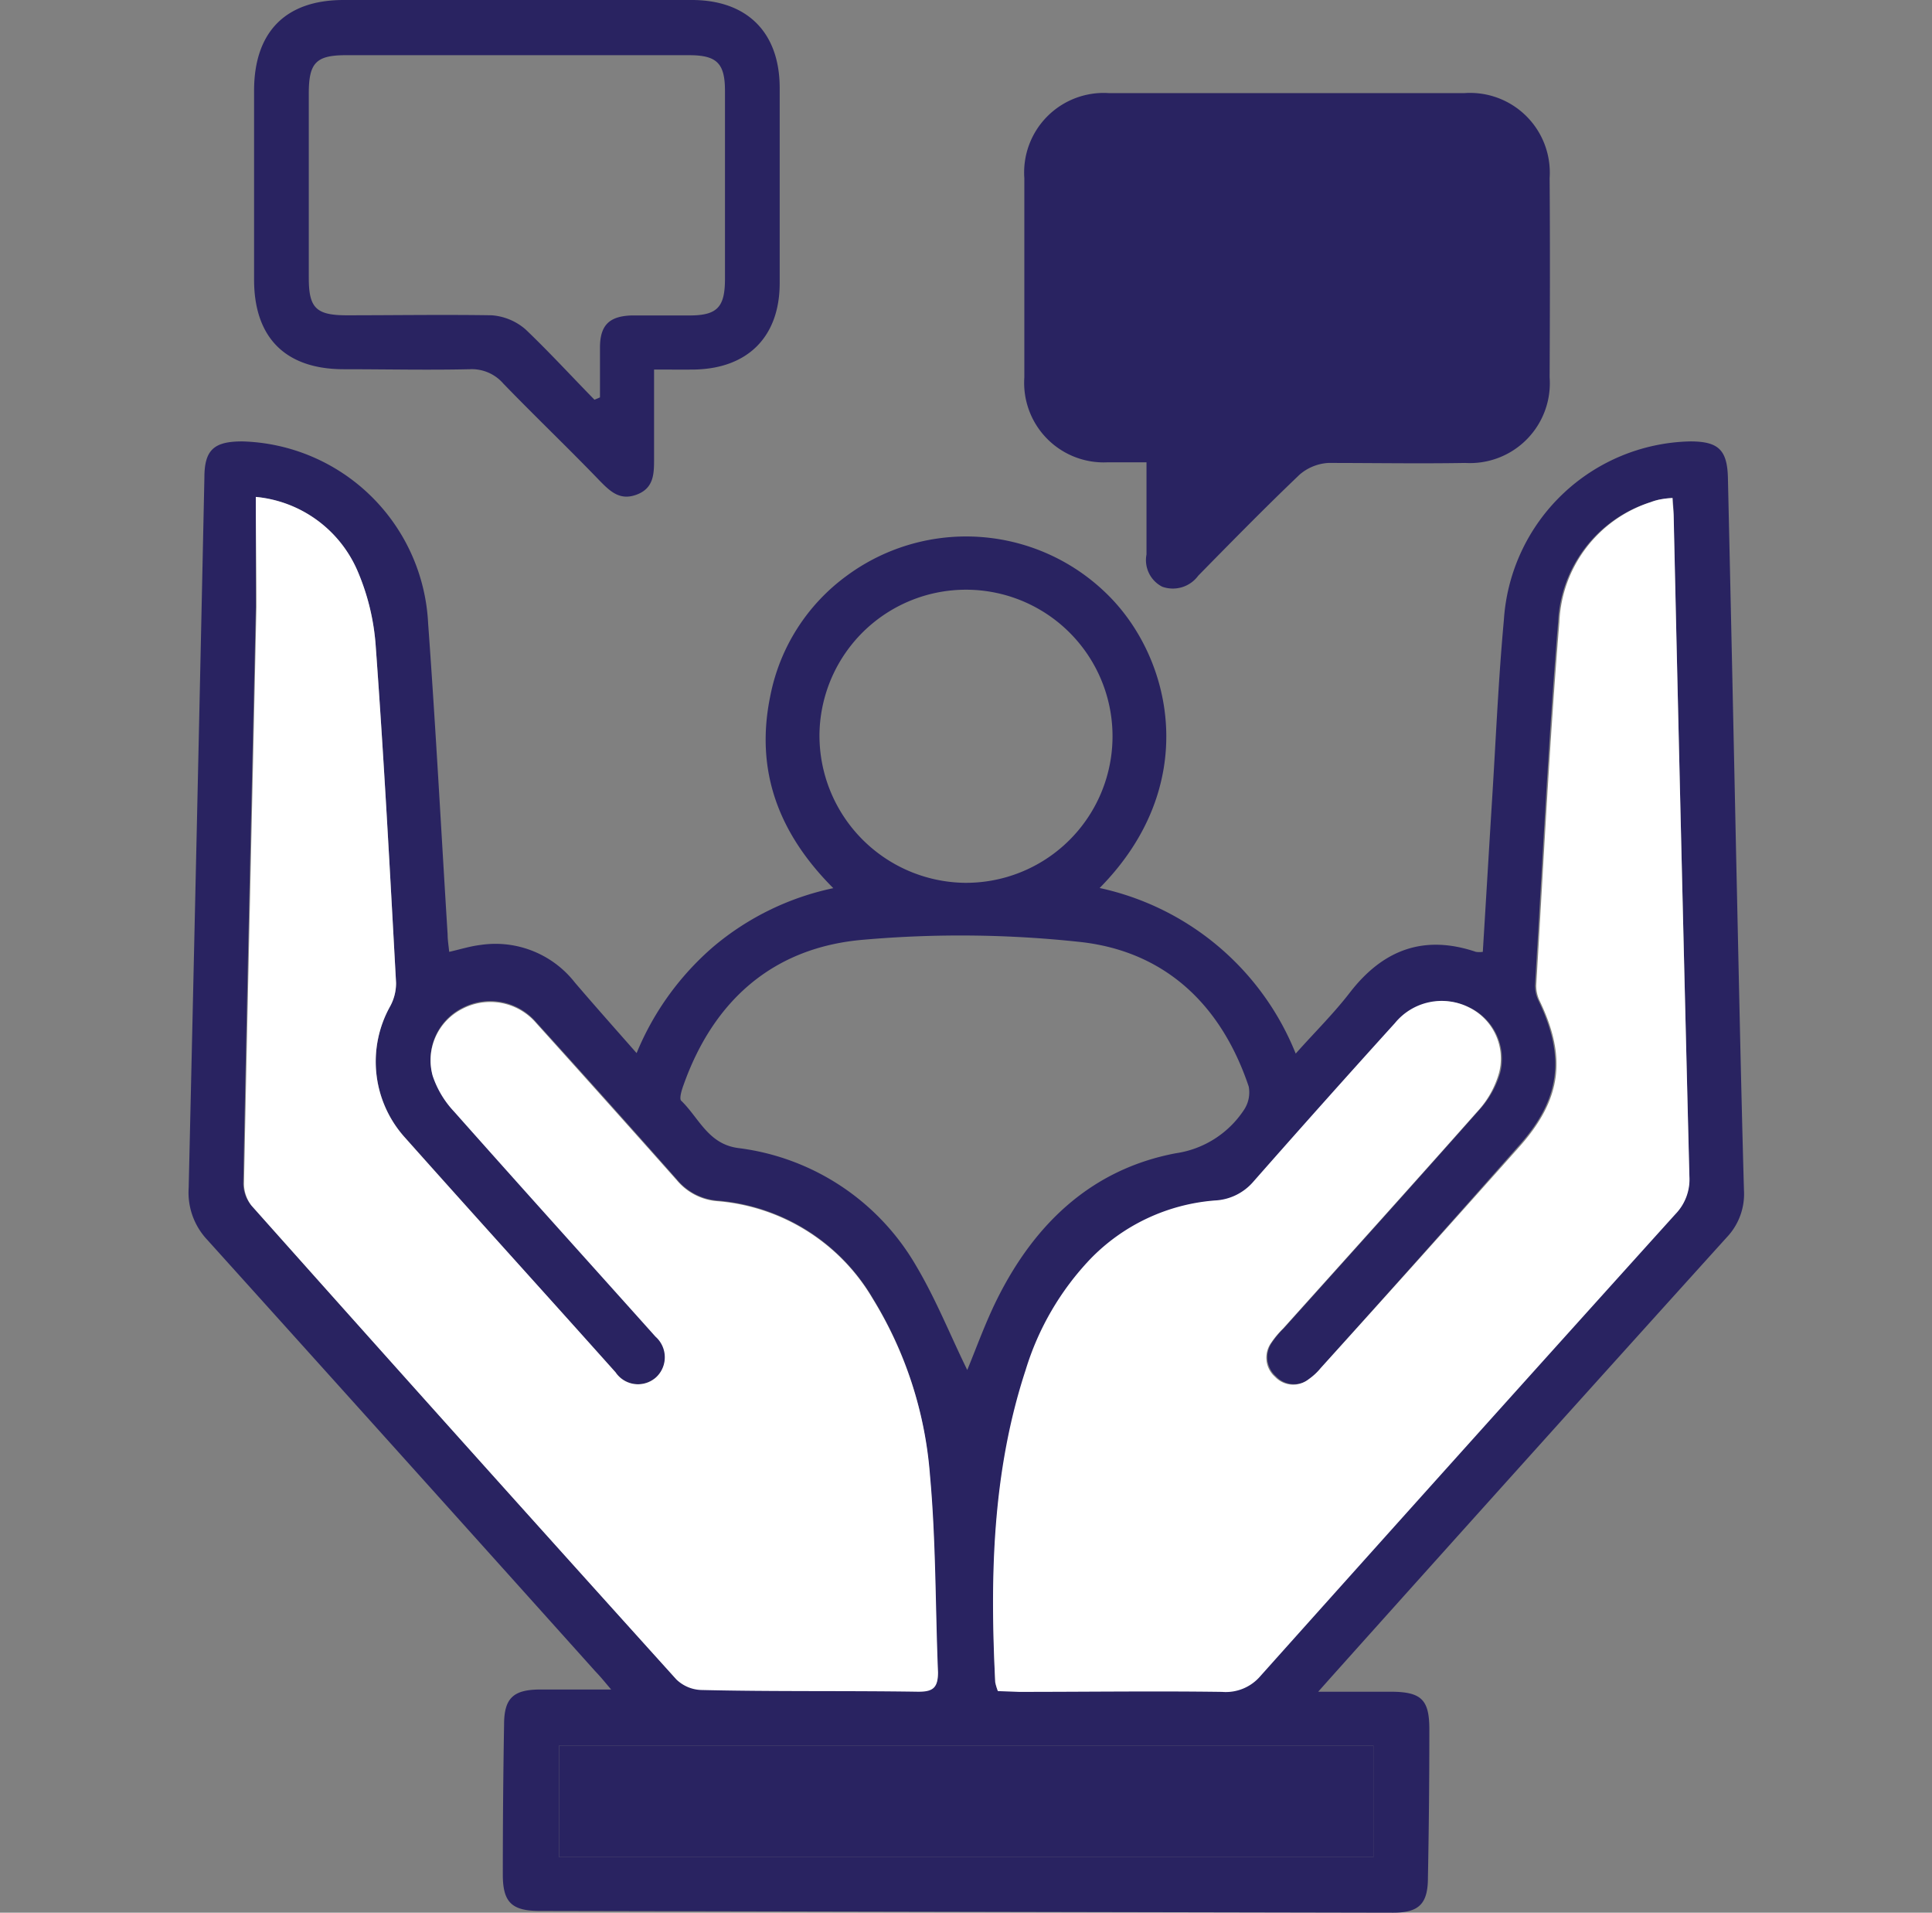 <svg id="Layer_1" data-name="Layer 1" xmlns="http://www.w3.org/2000/svg" viewBox="0 0 122.88 121.63"><rect x="0" y="0" width="122.88" height="121.63" fill="#808080" stroke="none"/><defs><style>.cls-1{fill:#292361;}.cls-2{fill:#fff;}</style></defs><path class="cls-1" d="M69.94,56.47A17.39,17.39,0,0,1,82.41,67c1.22-1.37,2.43-2.56,3.46-3.9,2.11-2.72,4.71-3.68,8-2.57a1.48,1.48,0,0,0,.44,0c.2-3.24.39-6.46.59-9.68.24-3.81.4-7.62.75-11.42A12.14,12.14,0,0,1,107.5,28.07c1.79,0,2.36.53,2.4,2.33q.27,11.93.52,23.87c.16,7.14.3,14.28.5,21.41a4,4,0,0,1-1.09,3Q97.25,92.6,84.73,106.58l-.89,1h4.59c2,0,2.49.51,2.48,2.46q0,4.68-.09,9.36c0,1.67-.57,2.23-2.21,2.23l-54.28-.11c-1.8,0-2.36-.56-2.35-2.36q0-4.74.08-9.48c0-1.67.57-2.22,2.22-2.24,1.43,0,2.86,0,4.59,0-.43-.51-.69-.83-1-1.15Q25.56,92.57,13.19,78.85A4.38,4.38,0,0,1,12,75.55Q12.52,53,13,30.38c0-1.78.61-2.31,2.41-2.31A12.17,12.17,0,0,1,27.23,39.64c.48,6.59.83,13.19,1.24,19.78,0,.35.06.71.1,1.11.71-.16,1.33-.36,2-.44a6.41,6.41,0,0,1,6,2.4c1.25,1.46,2.53,2.9,3.92,4.48a17.91,17.91,0,0,1,4.92-6.8A17.37,17.37,0,0,1,53,56.48C49.52,53,48,49,49,44.22a12.4,12.4,0,0,1,4.86-7.61A12.79,12.79,0,0,1,70.63,38C74.6,42.09,76.33,50,69.94,56.47Zm-6.47,51.07H64.8c4.31,0,8.61,0,12.92,0a2.89,2.89,0,0,0,2.43-1q13.16-14.73,26.4-29.38a3.17,3.17,0,0,0,.89-2.41q-.51-21-1-41.95c0-.36,0-.72-.07-1.13a5.13,5.13,0,0,0-.67.07,3.55,3.55,0,0,0-.71.19,8.39,8.39,0,0,0-5.89,7.62c-.63,7.68-1,15.39-1.47,23.08a2.23,2.23,0,0,0,.22,1c1.73,3.6,1.39,6.29-1.27,9.25Q90.31,80,84,87a3.8,3.8,0,0,1-.71.68,1.58,1.58,0,0,1-2.13-.15,1.62,1.62,0,0,1-.28-2.13,5.81,5.81,0,0,1,.78-.94c4.14-4.61,8.29-9.21,12.4-13.85a6,6,0,0,0,1.36-2.4,3.62,3.62,0,0,0-1.93-4.13,3.84,3.84,0,0,0-4.7,1q-4.55,5-9,10.08a3.44,3.44,0,0,1-2.44,1.2,12.35,12.35,0,0,0-7.94,3.73,17.74,17.74,0,0,0-4.11,7.06C63.11,93.59,63,100.26,63.3,107A3.5,3.5,0,0,0,63.47,107.54ZM16.27,31.6c0,2.41,0,4.7,0,7C16,50.81,15.71,63,15.47,75.25A2.26,2.26,0,0,0,16,76.67Q29.45,91.75,43,106.76a2.39,2.39,0,0,0,1.57.67c4.6.07,9.19,0,13.78.11,1,0,1.33-.29,1.29-1.24-.17-4.17-.13-8.37-.51-12.52A25,25,0,0,0,55.5,82.54a12.64,12.64,0,0,0-9.82-6.19A3.73,3.73,0,0,1,43.05,75q-4.42-5-8.95-10a3.84,3.84,0,0,0-4.7-.9,3.67,3.67,0,0,0-1.88,4.26,6.16,6.16,0,0,0,1.37,2.28c4.24,4.78,8.53,9.53,12.8,14.3a1.75,1.75,0,0,1,.06,2.62,1.72,1.72,0,0,1-2.6-.3c-4.5-5-9-10-13.46-15A7.21,7.21,0,0,1,24.81,64a3.06,3.06,0,0,0,.38-1.49c-.39-7.12-.77-14.25-1.29-21.36a14.67,14.67,0,0,0-1.17-4.85A7.84,7.84,0,0,0,16.27,31.6ZM61.52,87.12c.59-1.43,1.15-3,1.89-4.49,2.38-4.79,6-8.27,11.36-9.29a6.27,6.27,0,0,0,4.35-2.76,2,2,0,0,0,.3-1.49c-1.73-5.15-5.27-8.56-10.64-9.18a70.64,70.64,0,0,0-13.87-.15c-5.7.48-9.52,3.83-11.44,9.25-.12.33-.29.89-.13,1,1.13,1.1,1.71,2.76,3.64,3a15.25,15.25,0,0,1,11.29,7.49C59.54,82.64,60.45,84.94,61.52,87.12ZM35.56,111v7.1H87.35V111ZM61.34,56.14a9.32,9.32,0,1,0-9.22-9.41A9.37,9.37,0,0,0,61.34,56.14Z"/><path class="cls-1" d="M41.6,23.5c0,2,0,3.83,0,5.66,0,.94,0,1.86-1.07,2.28s-1.69-.16-2.36-.84c-2-2.08-4.13-4.11-6.16-6.21a2.65,2.65,0,0,0-2.14-.91c-2.66.06-5.33,0-8,0-3.71,0-5.71-2-5.71-5.7q0-6,0-12.06C16.18,2,18.19,0,21.85,0H44c3.52,0,5.58,2.06,5.59,5.57,0,4.15,0,8.29,0,12.43,0,3.39-2,5.43-5.42,5.5C43.39,23.51,42.61,23.5,41.6,23.5Zm-3.79,1.92.35-.15c0-1.05,0-2.11,0-3.16,0-1.44.6-2,2-2.05,1.23,0,2.46,0,3.69,0,1.76,0,2.25-.52,2.26-2.28v-12c0-1.76-.52-2.27-2.28-2.27H22c-1.89,0-2.36.48-2.36,2.42V17.68c0,1.91.47,2.37,2.42,2.37,3.07,0,6.15-.05,9.22,0a3.69,3.69,0,0,1,2.15.9C34.94,22.39,36.35,23.93,37.81,25.42Z"/><path class="cls-2" d="M63.47,107.54a3.5,3.5,0,0,1-.17-.57c-.34-6.71-.19-13.38,1.93-19.84a17.74,17.74,0,0,1,4.11-7.06,12.35,12.35,0,0,1,7.94-3.73,3.44,3.44,0,0,0,2.44-1.2q4.47-5.08,9-10.08a3.84,3.84,0,0,1,4.7-1,3.62,3.62,0,0,1,1.93,4.13A6,6,0,0,1,94,70.64c-4.11,4.64-8.26,9.24-12.4,13.85a5.81,5.81,0,0,0-.78.94,1.62,1.62,0,0,0,.28,2.13,1.58,1.58,0,0,0,2.13.15A3.8,3.8,0,0,0,84,87q6.33-7,12.66-14.1c2.66-3,3-5.65,1.27-9.25a2.23,2.23,0,0,1-.22-1c.46-7.69.84-15.4,1.47-23.08A8.39,8.39,0,0,1,105,31.93a3.55,3.55,0,0,1,.71-.19,5.13,5.13,0,0,1,.67-.07c0,.41.06.77.07,1.13q.47,21,1,42a3.17,3.17,0,0,1-.89,2.41q-13.23,14.66-26.4,29.38a2.89,2.89,0,0,1-2.43,1c-4.31-.06-8.61,0-12.92,0Z"/><path class="cls-2" d="M16.27,31.6a7.84,7.84,0,0,1,6.46,4.68,14.67,14.67,0,0,1,1.17,4.85c.52,7.11.9,14.24,1.29,21.36A3.06,3.06,0,0,1,24.81,64a7.21,7.21,0,0,0,.88,8.27c4.45,5,9,10,13.46,15a1.72,1.72,0,0,0,2.6.3A1.75,1.75,0,0,0,41.69,85c-4.27-4.77-8.56-9.52-12.8-14.3a6.16,6.16,0,0,1-1.37-2.28,3.67,3.67,0,0,1,1.88-4.26,3.84,3.84,0,0,1,4.7.9q4.51,5,8.95,10a3.73,3.73,0,0,0,2.63,1.33,12.64,12.64,0,0,1,9.82,6.19,25,25,0,0,1,3.65,11.24c.38,4.15.34,8.35.51,12.52,0,1-.32,1.25-1.29,1.24-4.59-.07-9.18,0-13.78-.11a2.39,2.39,0,0,1-1.57-.67Q29.44,91.76,16,76.67a2.26,2.26,0,0,1-.48-1.42c.24-12.22.53-24.44.79-36.66C16.31,36.3,16.27,34,16.27,31.6Z"/><path class="cls-1" d="M35.56,111H87.35v7.1H35.56Z"/><path class="cls-1" d="M98.56,24a5.08,5.08,0,0,1-5.36,5.44c-2.92.05-5.83,0-8.73,0a3.08,3.08,0,0,0-1.81.74c-2.19,2.09-4.32,4.26-6.45,6.43a2,2,0,0,1-2.29.7,1.9,1.9,0,0,1-1-2.05c0-1.88,0-3.76,0-5.86-1,0-1.73,0-2.5,0A5.06,5.06,0,0,1,65.15,24q0-6.33,0-12.67a5.06,5.06,0,0,1,5.36-5.41H93.16a5.07,5.07,0,0,1,5.4,5.4C98.59,15.54,98.58,19.76,98.56,24Z"/></svg>